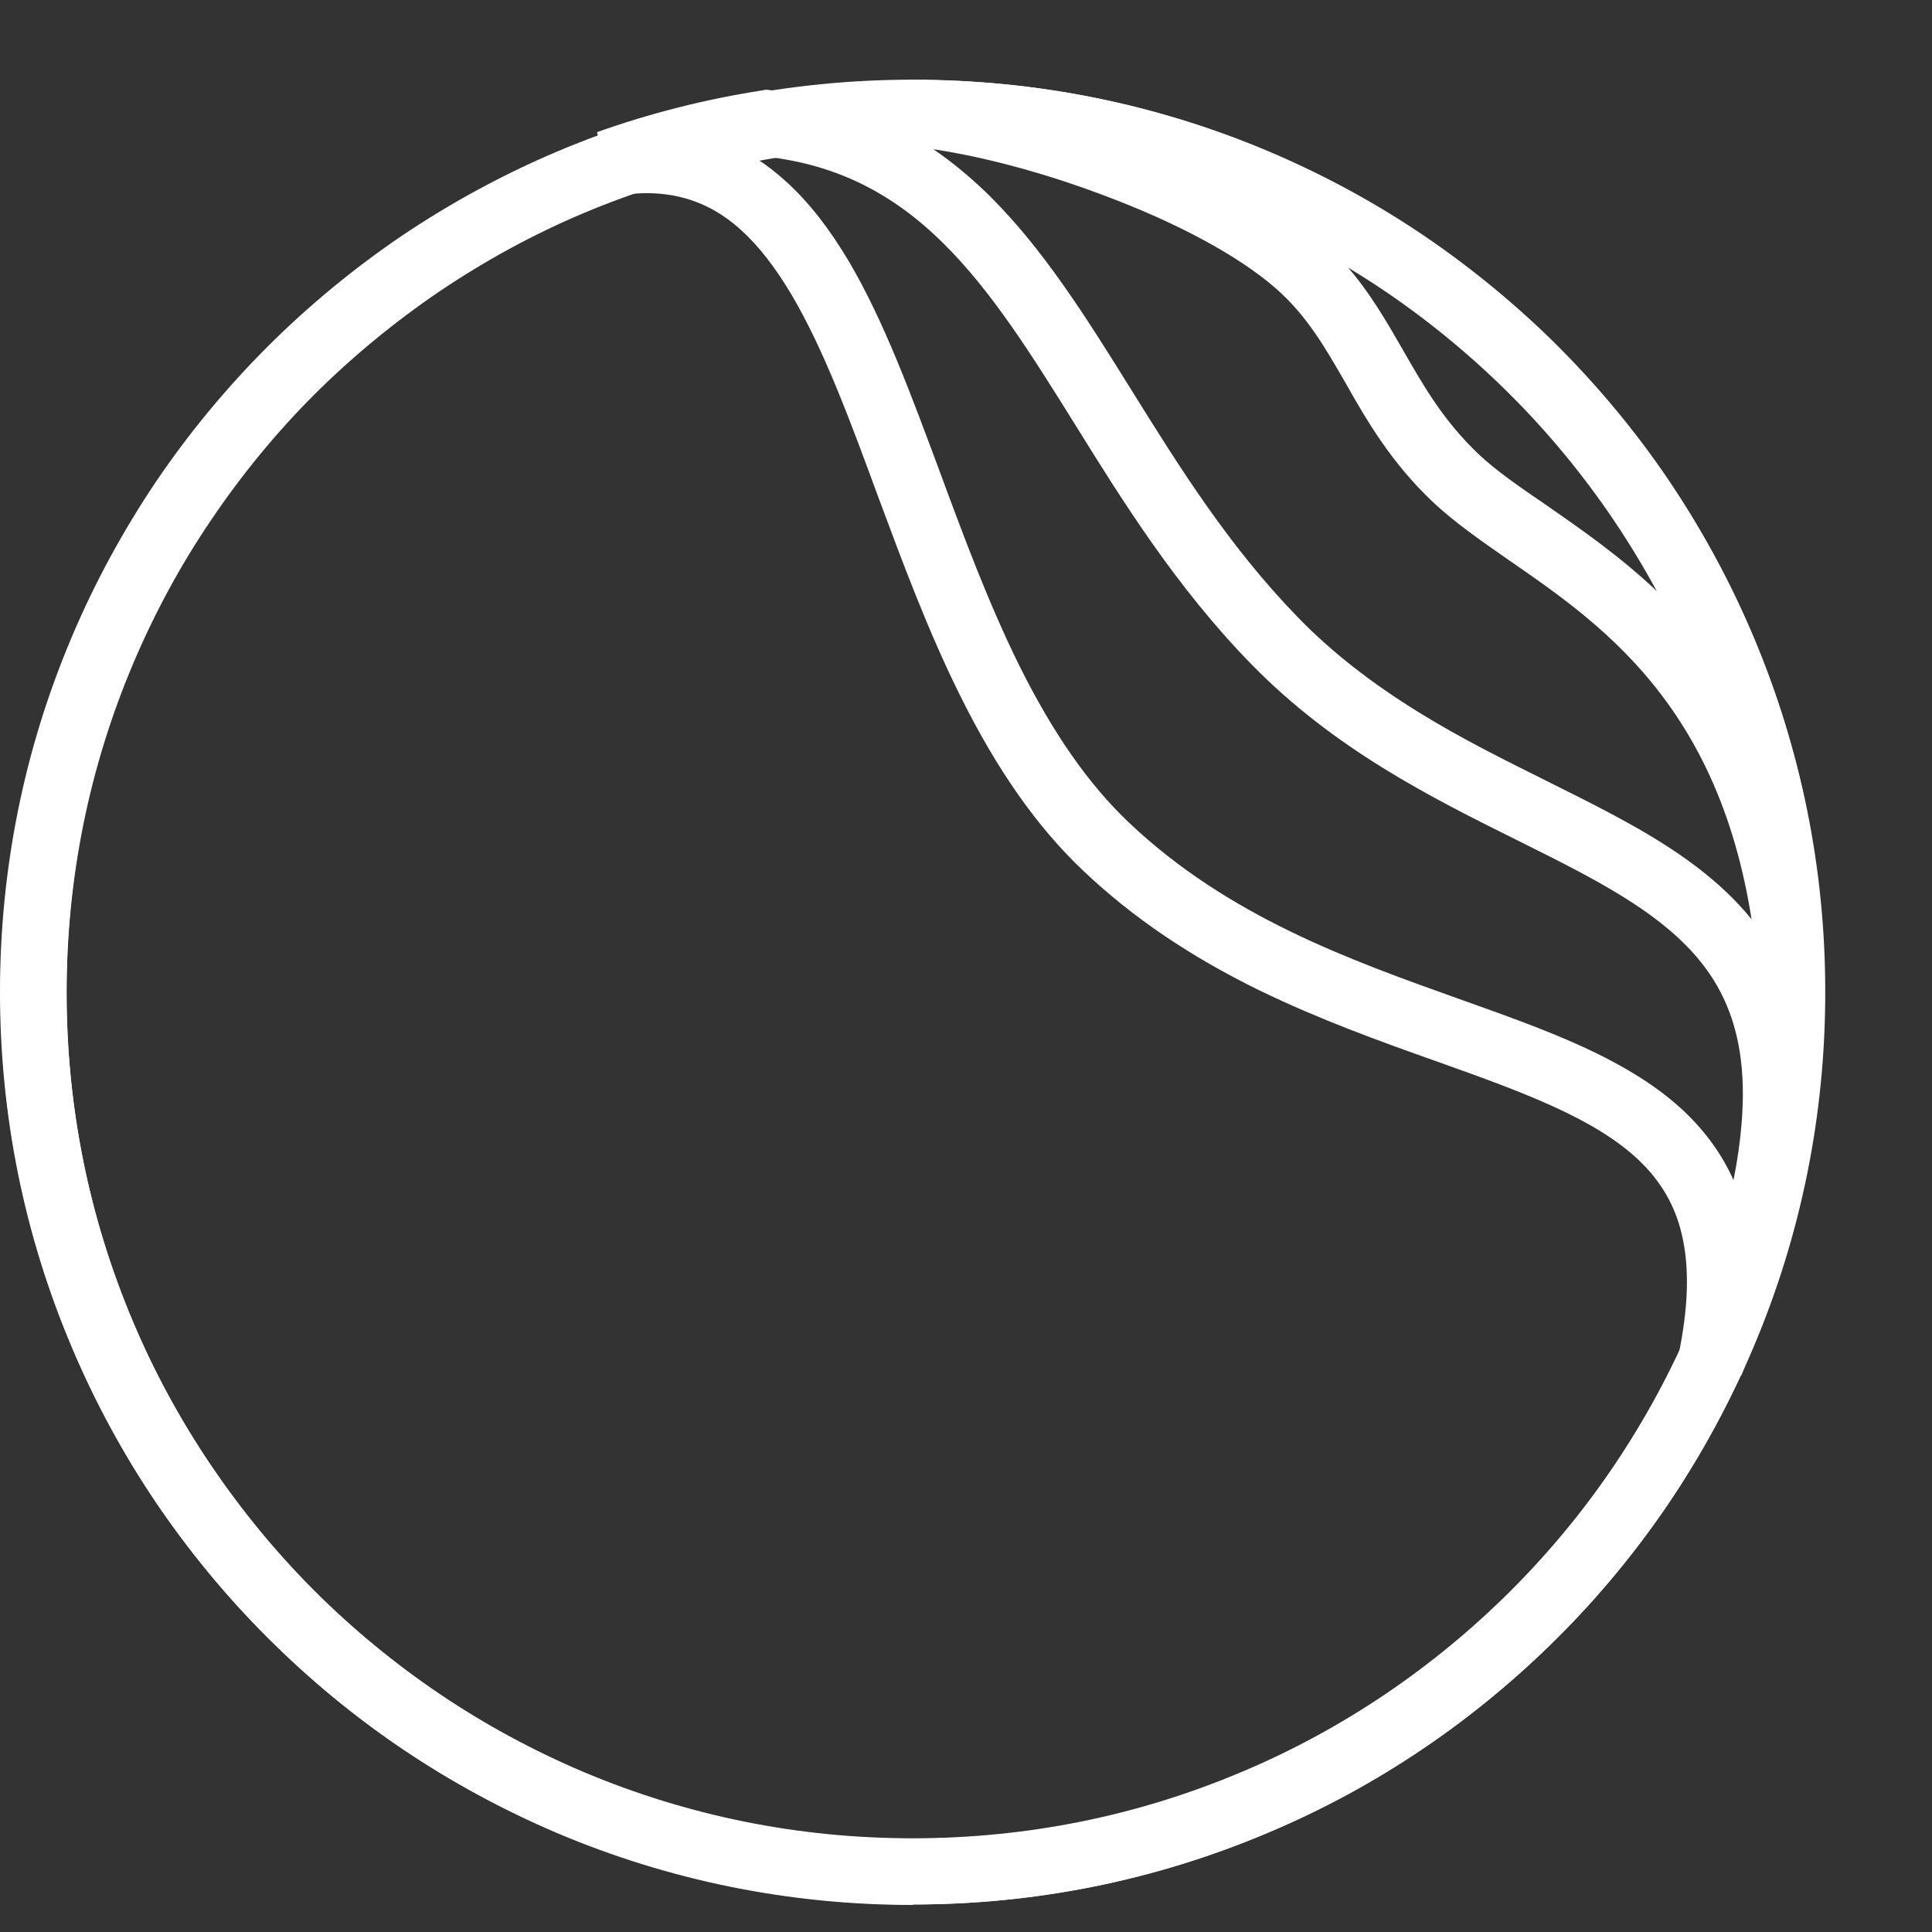 <svg xmlns="http://www.w3.org/2000/svg" width="12" height="12" viewBox="0 0 12 12" fill="none"><rect x="0" y="0" width="12" height="12" fill="#333333" stroke="none"/><path d="M5.67 11.832C4.905 11.832 4.162 11.682 3.464 11.387C3.128 11.244 2.805 11.069 2.501 10.864C2.201 10.662 1.919 10.428 1.663 10.172C1.407 9.917 1.174 9.634 0.971 9.334C0.767 9.032 0.591 8.707 0.449 8.371C0.153 7.673 0.003 6.93 0.003 6.165C0.003 5.4 0.153 4.659 0.449 3.959C0.591 3.624 0.767 3.3 0.971 2.996C1.174 2.696 1.407 2.414 1.663 2.158C1.92 1.901 2.201 1.669 2.501 1.466C2.805 1.262 3.128 1.086 3.464 0.944C4.164 0.648 4.905 0.498 5.67 0.498C6.435 0.498 7.177 0.648 7.876 0.944C8.212 1.086 8.535 1.262 8.838 1.468C9.138 1.671 9.419 1.903 9.675 2.16C9.931 2.417 10.163 2.7 10.366 3C10.57 3.303 10.746 3.627 10.887 3.963C11.182 4.662 11.332 5.404 11.332 6.169C11.332 6.934 11.182 7.675 10.887 8.373C10.745 8.709 10.57 9.033 10.366 9.335C10.163 9.635 9.931 9.917 9.674 10.172C9.418 10.428 9.136 10.661 8.837 10.863C8.534 11.068 8.211 11.243 7.875 11.384C7.177 11.679 6.435 11.829 5.67 11.829V11.832ZM5.67 0.912C4.961 0.912 4.273 1.051 3.624 1.324C3.313 1.455 3.013 1.619 2.731 1.809C2.454 1.997 2.191 2.213 1.953 2.45C1.715 2.688 1.5 2.95 1.312 3.229C1.121 3.51 0.959 3.81 0.827 4.122C0.553 4.769 0.414 5.457 0.414 6.166C0.414 6.876 0.553 7.564 0.827 8.211C0.958 8.522 1.121 8.823 1.312 9.104C1.5 9.382 1.715 9.644 1.953 9.882C2.191 10.12 2.452 10.336 2.731 10.524C3.013 10.714 3.313 10.876 3.624 11.009C4.273 11.282 4.961 11.421 5.67 11.421C6.38 11.421 7.068 11.282 7.715 11.009C8.026 10.877 8.326 10.714 8.607 10.525C8.885 10.337 9.146 10.121 9.384 9.884C9.622 9.647 9.837 9.385 10.024 9.107C10.213 8.827 10.377 8.527 10.508 8.216C10.781 7.568 10.92 6.88 10.92 6.171C10.92 5.461 10.781 4.773 10.508 4.125C10.377 3.814 10.213 3.512 10.024 3.232C9.836 2.953 9.621 2.692 9.383 2.454C9.145 2.216 8.883 1.999 8.606 1.811C8.325 1.621 8.025 1.458 7.714 1.326C7.067 1.052 6.378 0.913 5.669 0.913L5.67 0.912Z" fill="white"></path><path d="M5.668 11.829C4.903 11.829 4.161 11.679 3.461 11.383C3.125 11.241 2.801 11.066 2.498 10.861C2.198 10.659 1.916 10.425 1.66 10.169C1.403 9.912 1.171 9.631 0.968 9.331C0.764 9.029 0.588 8.704 0.446 8.368C0.15 7.669 0 6.927 0 6.162C0 5.397 0.15 4.654 0.446 3.956C0.588 3.62 0.764 3.297 0.968 2.993C1.171 2.693 1.404 2.411 1.66 2.155C1.917 1.898 2.199 1.666 2.498 1.463C2.802 1.259 3.125 1.083 3.461 0.941C4.161 0.645 4.902 0.495 5.668 0.495C6.434 0.495 7.176 0.645 7.875 0.941C8.211 1.083 8.536 1.259 8.838 1.463C9.139 1.666 9.421 1.899 9.677 2.155C9.934 2.412 10.166 2.693 10.368 2.993C10.573 3.296 10.748 3.62 10.891 3.956C11.187 4.656 11.337 5.397 11.337 6.162C11.337 6.927 11.187 7.67 10.891 8.368C10.748 8.704 10.573 9.027 10.368 9.331C10.166 9.631 9.932 9.914 9.677 10.169C9.42 10.426 9.137 10.659 8.838 10.861C8.535 11.066 8.211 11.241 7.875 11.383C7.176 11.679 6.434 11.829 5.668 11.829ZM5.668 0.906C4.959 0.906 4.27 1.045 3.622 1.319C3.311 1.45 3.011 1.613 2.73 1.804C2.452 1.991 2.189 2.207 1.951 2.445C1.713 2.683 1.498 2.944 1.31 3.223C1.12 3.505 0.957 3.805 0.825 4.116C0.55 4.764 0.413 5.453 0.413 6.162C0.413 6.871 0.551 7.56 0.825 8.208C0.956 8.519 1.12 8.819 1.31 9.101C1.498 9.379 1.713 9.641 1.951 9.879C2.189 10.117 2.452 10.333 2.73 10.521C3.011 10.711 3.311 10.873 3.622 11.005C4.271 11.279 4.959 11.418 5.668 11.418C6.378 11.418 7.067 11.279 7.714 11.005C8.026 10.874 8.326 10.711 8.607 10.521C8.885 10.333 9.147 10.117 9.385 9.879C9.623 9.641 9.839 9.38 10.027 9.101C10.217 8.819 10.379 8.519 10.512 8.208C10.786 7.56 10.924 6.871 10.924 6.162C10.924 5.453 10.785 4.764 10.512 4.116C10.38 3.805 10.217 3.505 10.027 3.223C9.839 2.945 9.623 2.683 9.385 2.445C9.147 2.207 8.885 1.991 8.607 1.804C8.326 1.613 8.026 1.451 7.714 1.319C7.066 1.045 6.378 0.906 5.668 0.906Z" fill="white"></path><path d="M10.816 8.543L10.424 8.424C10.488 8.119 10.495 7.871 10.445 7.663C10.403 7.486 10.316 7.337 10.18 7.207C9.901 6.942 9.446 6.779 8.919 6.591C8.564 6.465 8.197 6.333 7.824 6.152C7.392 5.941 7.034 5.698 6.73 5.41C6.442 5.138 6.19 4.779 5.96 4.313C5.761 3.912 5.604 3.487 5.451 3.076C5.28 2.611 5.118 2.173 4.919 1.835C4.714 1.488 4.5 1.295 4.242 1.228C4.113 1.194 3.972 1.191 3.811 1.218L3.708 0.821C4.039 0.703 4.383 0.616 4.731 0.562L4.758 0.557L4.784 0.56C5.066 0.592 5.317 0.664 5.551 0.782C5.763 0.888 5.956 1.03 6.143 1.213C6.481 1.547 6.745 1.969 7.024 2.417C7.323 2.897 7.631 3.392 8.063 3.836C8.271 4.05 8.516 4.241 8.81 4.423C9.075 4.587 9.344 4.72 9.605 4.85C9.904 4.999 10.187 5.139 10.434 5.309C10.724 5.509 10.921 5.721 11.052 5.973C11.203 6.266 11.261 6.606 11.226 7.015C11.191 7.441 11.057 7.94 10.816 8.542V8.543ZM4.698 0.985C4.762 1.026 4.824 1.074 4.884 1.129C5.024 1.256 5.151 1.419 5.274 1.626C5.491 1.995 5.659 2.451 5.838 2.932C5.986 3.333 6.14 3.747 6.329 4.13C6.538 4.551 6.761 4.872 7.014 5.111C7.628 5.693 8.388 5.964 9.058 6.203C9.333 6.301 9.593 6.393 9.829 6.501C10.105 6.628 10.307 6.757 10.466 6.908C10.597 7.034 10.697 7.173 10.767 7.33C10.792 7.207 10.808 7.091 10.817 6.982C10.845 6.652 10.802 6.384 10.687 6.163C10.467 5.738 9.983 5.497 9.424 5.219C8.892 4.955 8.287 4.653 7.771 4.124C7.307 3.649 6.972 3.111 6.677 2.636C6.411 2.209 6.16 1.807 5.856 1.508C5.539 1.195 5.193 1.025 4.768 0.974C4.744 0.977 4.722 0.982 4.699 0.985H4.698Z" fill="white"></path><path d="M10.918 6.031C10.857 5.328 10.662 4.768 10.321 4.318C10.029 3.932 9.676 3.689 9.366 3.475C9.195 3.356 9.033 3.243 8.903 3.121C8.64 2.873 8.489 2.611 8.357 2.378C8.228 2.154 8.116 1.959 7.924 1.791C7.693 1.589 7.31 1.382 6.844 1.209C6.414 1.047 5.959 0.935 5.627 0.907L5.641 0.496C5.651 0.496 5.663 0.496 5.673 0.496C6.426 0.496 7.157 0.64 7.846 0.926C8.178 1.064 8.498 1.234 8.797 1.432C9.094 1.629 9.373 1.855 9.629 2.103C9.883 2.352 10.116 2.625 10.319 2.916C10.524 3.211 10.702 3.526 10.847 3.853C11.149 4.532 11.311 5.257 11.33 6.006L10.919 6.03L10.918 6.031ZM8.354 1.64C8.506 1.811 8.611 1.995 8.714 2.174C8.844 2.401 8.967 2.615 9.185 2.822C9.292 2.923 9.435 3.022 9.601 3.135C9.815 3.284 10.067 3.457 10.308 3.688C10.21 3.503 10.1 3.323 9.98 3.152C9.791 2.882 9.576 2.627 9.339 2.397C9.103 2.166 8.844 1.957 8.569 1.776C8.498 1.729 8.427 1.683 8.353 1.64H8.354Z" fill="white"></path></svg>